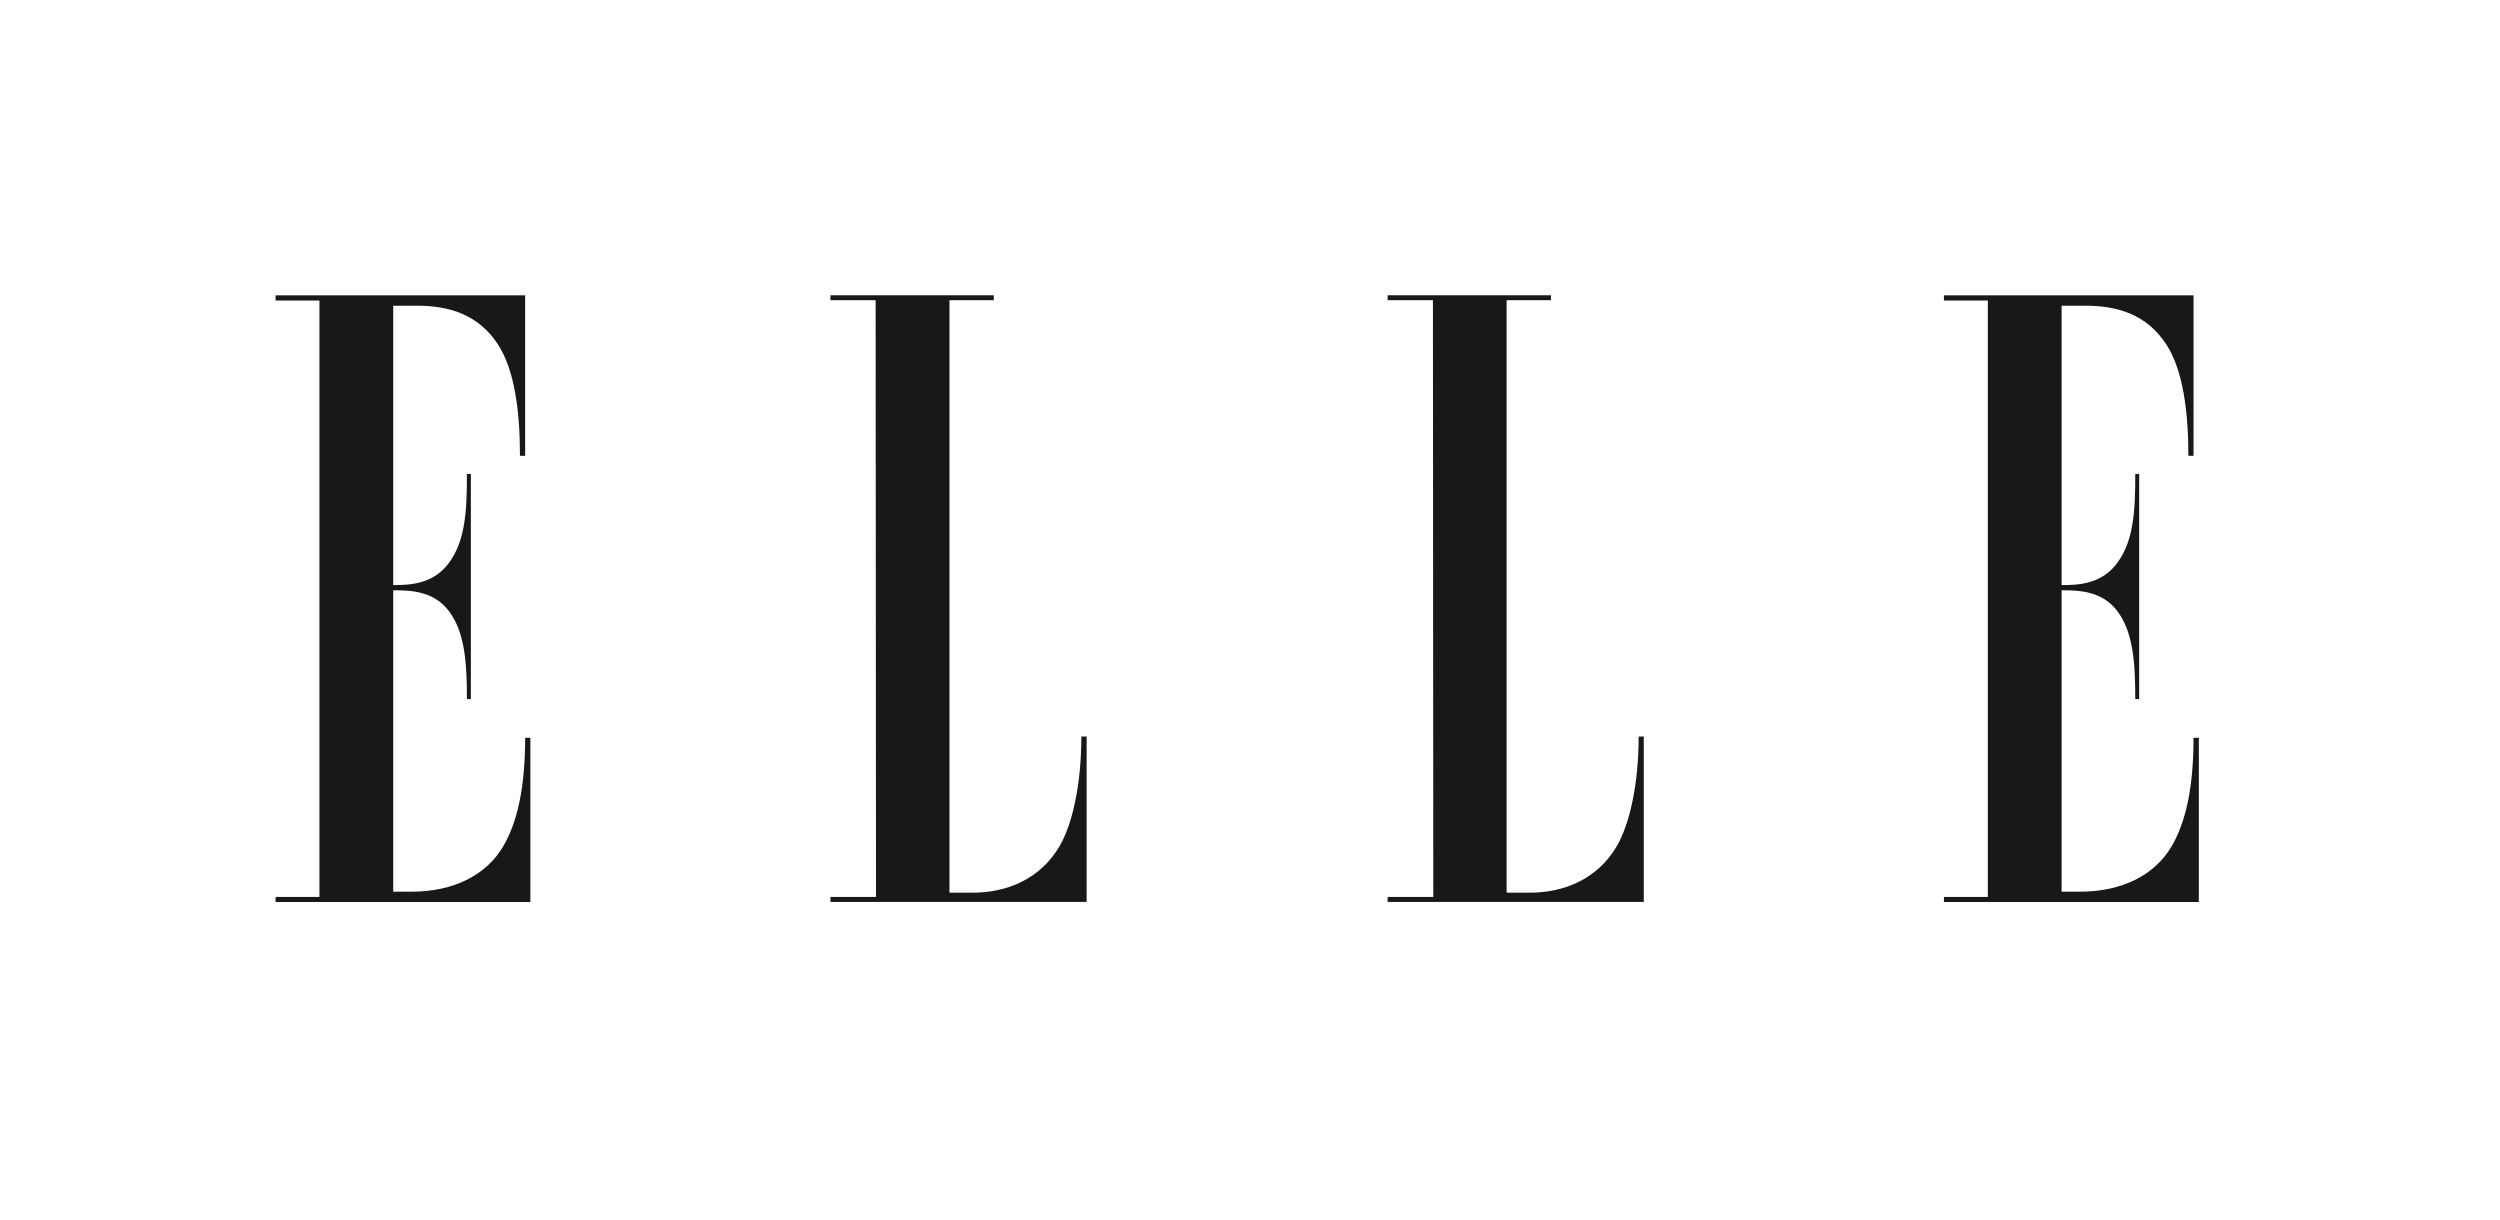 <svg width="127" height="62" viewBox="0 0 127 62" fill="none" xmlns="http://www.w3.org/2000/svg">
<path fill-rule="evenodd" clip-rule="evenodd" d="M111.701 45.819V37.48H111.432C111.432 40.109 111.004 41.829 110.314 42.998C109.466 44.444 107.819 45.298 105.65 45.298H104.73V29.986C105.627 29.986 106.788 30.023 107.557 31.039C108.346 32.091 108.472 33.567 108.472 35.511H108.67V24.075H108.472C108.472 25.951 108.393 27.479 107.55 28.605C106.767 29.66 105.627 29.723 104.73 29.723V15.53H105.938C107.542 15.53 109.049 15.957 110.051 17.5C110.907 18.815 111.169 20.946 111.169 23.155H111.432V15.003H98.751V15.266H100.982V45.564H98.751V45.82H111.701V45.819ZM83.504 45.819V37.415H83.244C83.244 39.846 82.782 41.886 82.124 42.998C81.143 44.668 79.431 45.348 77.728 45.348H76.536V15.251H78.789V15H70.492V15.251H72.793L72.811 45.563H70.492V45.819H83.504ZM55.201 45.819V37.415H54.933C54.933 39.846 54.477 41.886 53.818 42.998C52.838 44.668 51.127 45.348 49.423 45.348H48.232V15.251H50.484V15H42.187V15.251H44.482L44.501 45.563H42.187V45.819H55.201ZM26.944 45.819V37.48H26.678C26.678 40.109 26.248 41.829 25.561 42.998C24.709 44.444 23.065 45.298 20.896 45.298H19.976V29.986C20.874 29.986 22.032 30.023 22.802 31.039C23.594 32.091 23.72 33.567 23.72 35.511H23.92V24.075H23.72C23.72 25.951 23.64 27.479 22.798 28.605C22.013 29.66 20.875 29.723 19.976 29.723V15.53H21.182C22.788 15.53 24.295 15.957 25.298 17.5C26.155 18.815 26.414 20.946 26.414 23.155H26.678V15.003H14V15.266H16.228V45.564H14V45.82H26.944V45.819Z" fill="#181818"/>
</svg>
